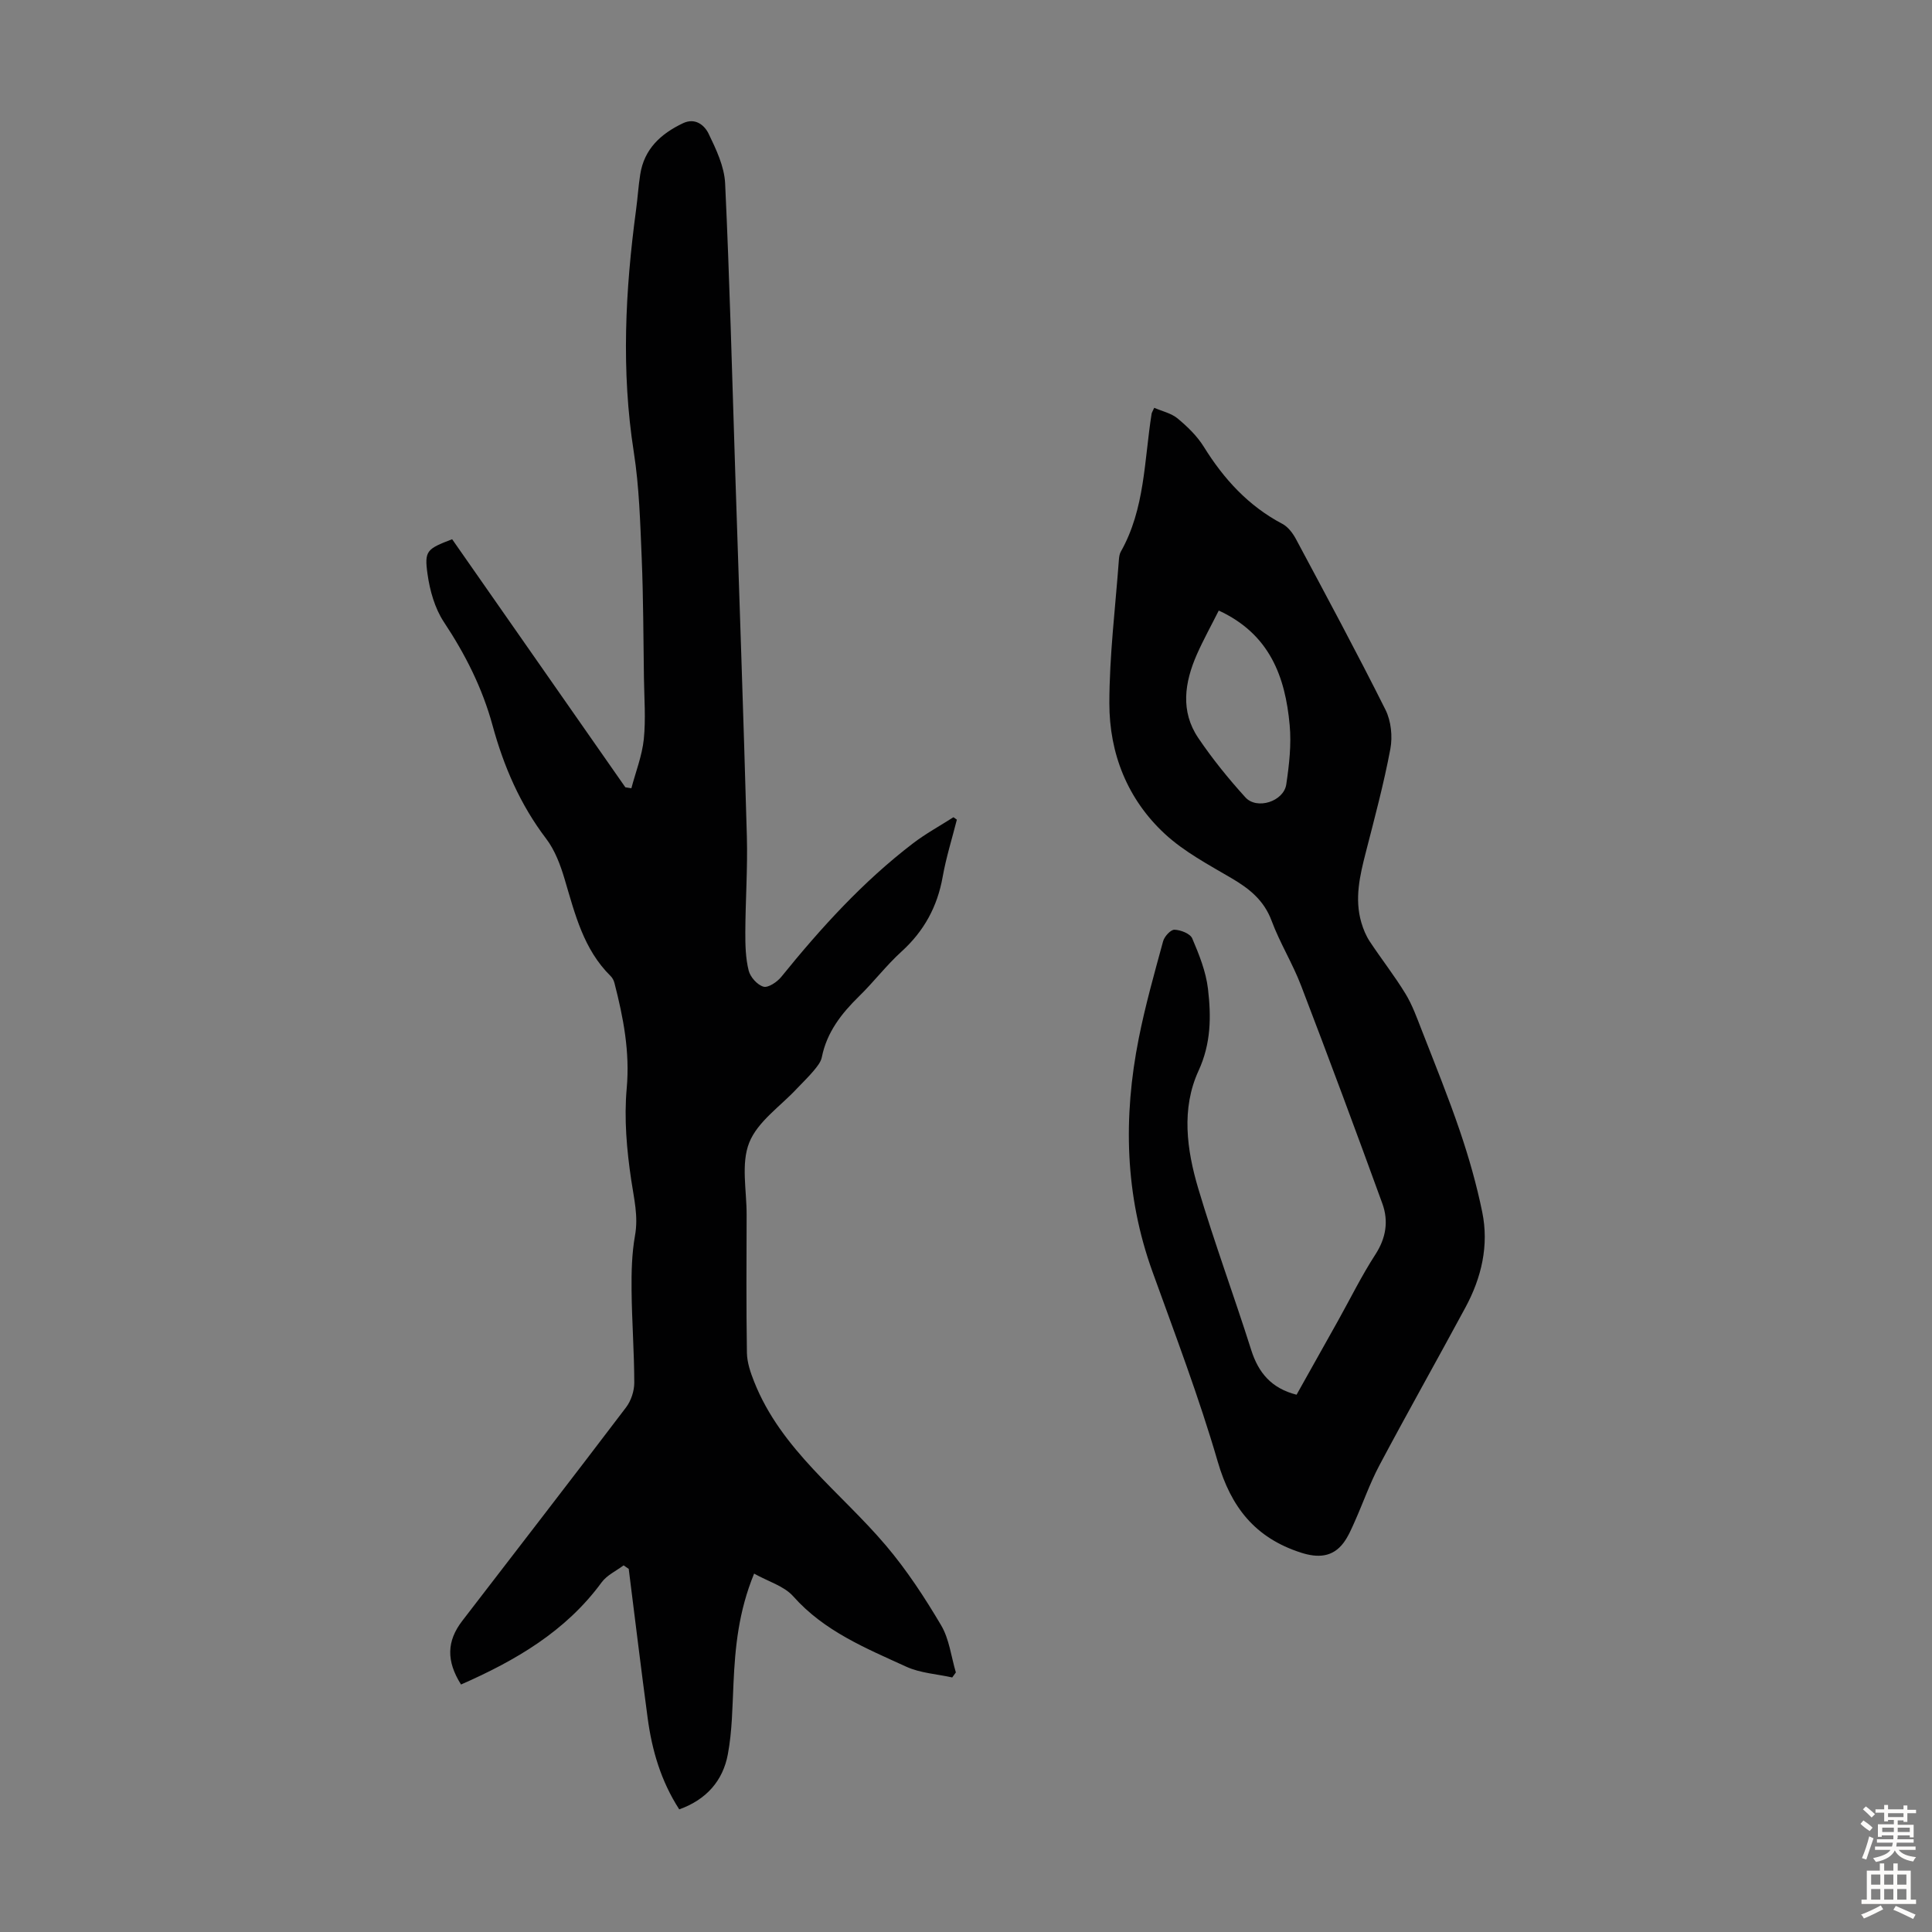 <svg enable-background="new 0 0 400 400" viewBox="0 0 400 400" xmlns="http://www.w3.org/2000/svg"><rect x="0" y="0" width="400" height="400" fill="#808080" stroke="none"/><path d="m130.72 163.2c.89-3.38 2.21-6.71 2.57-10.14.43-4.2.09-8.49.03-12.74-.12-8.25-.12-16.5-.46-24.74-.31-7.34-.51-14.75-1.64-21.99-2.63-16.79-1.77-33.46.47-50.15.33-2.44.48-4.9.86-7.32.82-5.28 4.26-8.42 8.84-10.6 2.55-1.22 4.46.4 5.31 2.14 1.57 3.25 3.26 6.8 3.43 10.3.94 20 1.45 40.03 2.1 60.05.82 25.05 1.7 50.1 2.4 75.16.18 6.59-.29 13.19-.32 19.79-.01 2.67.05 5.41.69 7.97.33 1.35 1.79 2.99 3.07 3.35.97.28 2.81-.96 3.67-2.01 8.19-10.12 16.9-19.72 27.28-27.66 2.63-2.01 5.58-3.62 8.38-5.41.24.17.48.33.71.5-1 3.94-2.23 7.84-2.94 11.84-1.1 6.18-3.86 11.24-8.52 15.47-3.14 2.85-5.74 6.28-8.78 9.25-3.66 3.58-6.68 7.44-7.72 12.62-.2 1.02-1 1.98-1.7 2.82-1.07 1.29-2.3 2.44-3.45 3.67-3.42 3.68-8.15 6.84-9.88 11.2-1.74 4.36-.52 9.92-.54 14.95-.03 9.51-.09 19.03.06 28.54.03 2.02.74 4.1 1.5 6.01 5.6 14.14 17.93 22.86 27.33 33.97 4.29 5.07 7.99 10.72 11.38 16.46 1.69 2.86 2.08 6.49 3.05 9.76-.25.35-.5.69-.75 1.04-3.18-.71-6.6-.9-9.5-2.22-8.39-3.84-17-7.34-23.42-14.58-1.9-2.14-5.18-3.06-8.1-4.7-3.23 7.87-3.93 15.27-4.27 22.75-.23 4.9-.27 9.87-1.17 14.67-1.02 5.45-4.42 9.37-10.06 11.39-3.79-5.86-5.65-12.24-6.54-18.91-1.38-10.28-2.62-20.59-3.92-30.88-.35-.24-.71-.48-1.06-.73-1.53 1.15-3.45 2.03-4.54 3.51-7.48 10.21-17.89 16.22-29.12 21.16-3.07-4.87-2.97-8.98.25-13.17 11.32-14.73 22.69-29.41 33.92-44.21 1.04-1.37 1.7-3.39 1.7-5.11-.01-6.37-.5-12.75-.56-19.12-.04-3.78.05-7.63.71-11.33.72-4-.21-7.64-.78-11.5-.93-6.24-1.5-12.7-.94-18.95.69-7.58-.69-14.68-2.53-21.83-.13-.52-.41-1.08-.79-1.45-5.62-5.53-7.38-12.84-9.52-20.04-.87-2.94-2.01-6.01-3.83-8.4-5.38-7.07-8.79-14.98-11.1-23.45-2.11-7.74-5.64-14.73-10.08-21.42-1.88-2.84-2.91-6.52-3.39-9.95-.68-4.85-.12-5.17 5.1-7.19 11.93 17.09 23.9 34.22 35.86 51.36.4.05.83.13 1.25.2z" fill="#010102"/><path d="m268.44 288.76c2.8-4.98 5.69-10.13 8.57-15.29 2.56-4.59 4.89-9.33 7.74-13.73 2.22-3.42 2.76-6.93 1.46-10.53-5.49-15.1-11.09-30.16-16.84-45.16-1.75-4.58-4.39-8.82-6.1-13.42-1.57-4.21-4.56-6.61-8.23-8.77-4.79-2.82-9.85-5.49-13.87-9.21-7.74-7.16-11.5-16.65-11.49-27.06.01-9.92 1.25-19.84 1.98-29.75.04-.55.13-1.16.39-1.62 5.02-8.88 4.84-18.92 6.38-28.57.03-.21.17-.41.54-1.22 1.62.71 3.51 1.11 4.83 2.2 2.04 1.69 4.04 3.63 5.43 5.86 4.14 6.68 9.23 12.26 16.27 15.97 1.18.62 2.17 1.94 2.82 3.16 6.27 11.73 12.58 23.44 18.53 35.33 1.16 2.32 1.49 5.53 1.01 8.1-1.35 7.21-3.27 14.33-5.09 21.44-1.23 4.8-2.36 9.58-.92 14.51.4 1.37.97 2.75 1.75 3.93 2.41 3.64 5.11 7.08 7.38 10.8 1.42 2.32 2.36 4.96 3.36 7.52 2.71 6.95 5.52 13.87 7.92 20.93 1.86 5.48 3.46 11.09 4.62 16.76 1.42 6.93-.15 13.59-3.48 19.76-5.89 10.92-11.99 21.73-17.81 32.68-1.98 3.73-3.37 7.76-5.1 11.63-.68 1.52-1.35 3.11-2.33 4.42-2.25 2.99-5.3 3.17-8.87 2.01-9.43-3.06-14.43-9.38-17.18-18.85-3.86-13.28-8.8-26.26-13.5-39.29-5.72-15.84-6.09-31.97-2.85-48.28 1.34-6.78 3.23-13.47 5.05-20.15.27-.99 1.57-2.41 2.35-2.38 1.29.04 3.25.8 3.68 1.8 1.43 3.35 2.84 6.87 3.26 10.45.67 5.71.65 11.29-1.96 16.96-3.6 7.84-2.44 16.34-.06 24.35 3.34 11.23 7.42 22.25 10.96 33.42 1.5 4.77 4.22 7.98 9.4 9.29zm-16.11-162.35c-1.56 3.11-3.18 6.03-4.53 9.08-2.54 5.78-3.46 11.75.29 17.3 2.92 4.32 6.24 8.42 9.75 12.29 2.39 2.64 7.95.85 8.47-2.69.6-4.05 1.08-8.25.7-12.3-.91-9.97-4.12-18.81-14.68-23.68z" fill="#010102"/><g fill="#fcfbfa"><path d="m385.2 377.6.6-.7c.6.4 1.3.9 1.9 1.5l-.6.7c-.8-.5-1.4-1-1.9-1.5zm.3 7.1c.6-1.4 1.1-2.9 1.5-4.5.3.1.6.3.9.4-.5 1.4-1 2.9-1.5 4.4zm.2-10.1.6-.6c.7.5 1.3 1.1 1.9 1.6l-.7.7c-.6-.6-1.2-1.2-1.8-1.7zm8.4-.8h.8v.9h1.8v.7h-1.8v1.8h-.8v-.3h-1.2v.9h3.3v2.6h-.8v-.4h-2.5c0 .3 0 .6-.1.8h3.4v.7h-3.5c0 .3-.1.6-.1.8h4v.7h-3.5c.7.9 1.9 1.3 3.6 1.5-.2.2-.4.5-.6.9-1.9-.3-3.2-1.1-3.8-2.3-.5 1.1-1.8 2-3.9 2.4-.2-.3-.4-.5-.6-.8 1.9-.4 3.1-.9 3.6-1.7h-3.2v-.7h3.5c.1-.2.1-.5.2-.8h-3.3v-.7h3.4c0-.2 0-.5 0-.8h-2.4v.3h-.8v-2.6h3.3v-.9h-1.2v.3h-.8v-1.8h-1.8v-.7h1.8v-.9h.8v.9h3.2zm-4.4 5.5h2.4c0-.3 0-.6 0-.9h-2.4zm1.2-3.1h3.2v-.8h-3.2zm4.4 2.2h-2.4v.9h2.5v-.9z"/><path d="m389.2 385.8h.9v1.5h1.9v-1.5h.9v1.5h2.7v6h1.1v.9h-11.3v-.9h1.1v-6h2.7zm.2 8.7.5.8c-1.2.6-2.5 1.3-4 1.9-.2-.3-.3-.6-.6-.8 1.6-.6 3-1.3 4.1-1.9zm-2-4.3h1.9v-2.1h-1.9zm0 3.1h1.9v-2.2h-1.9zm2.7-3.1h1.9v-2.1h-1.9zm0 3.1h1.9v-2.2h-1.9zm2.4 1.3c1.4.6 2.7 1.2 4.1 1.8l-.5.9c-1.5-.7-2.8-1.4-4.1-1.9zm2.2-6.5h-1.9v2.1h1.9zm-1.9 5.2h1.9v-2.2h-1.9z"/></g></svg>